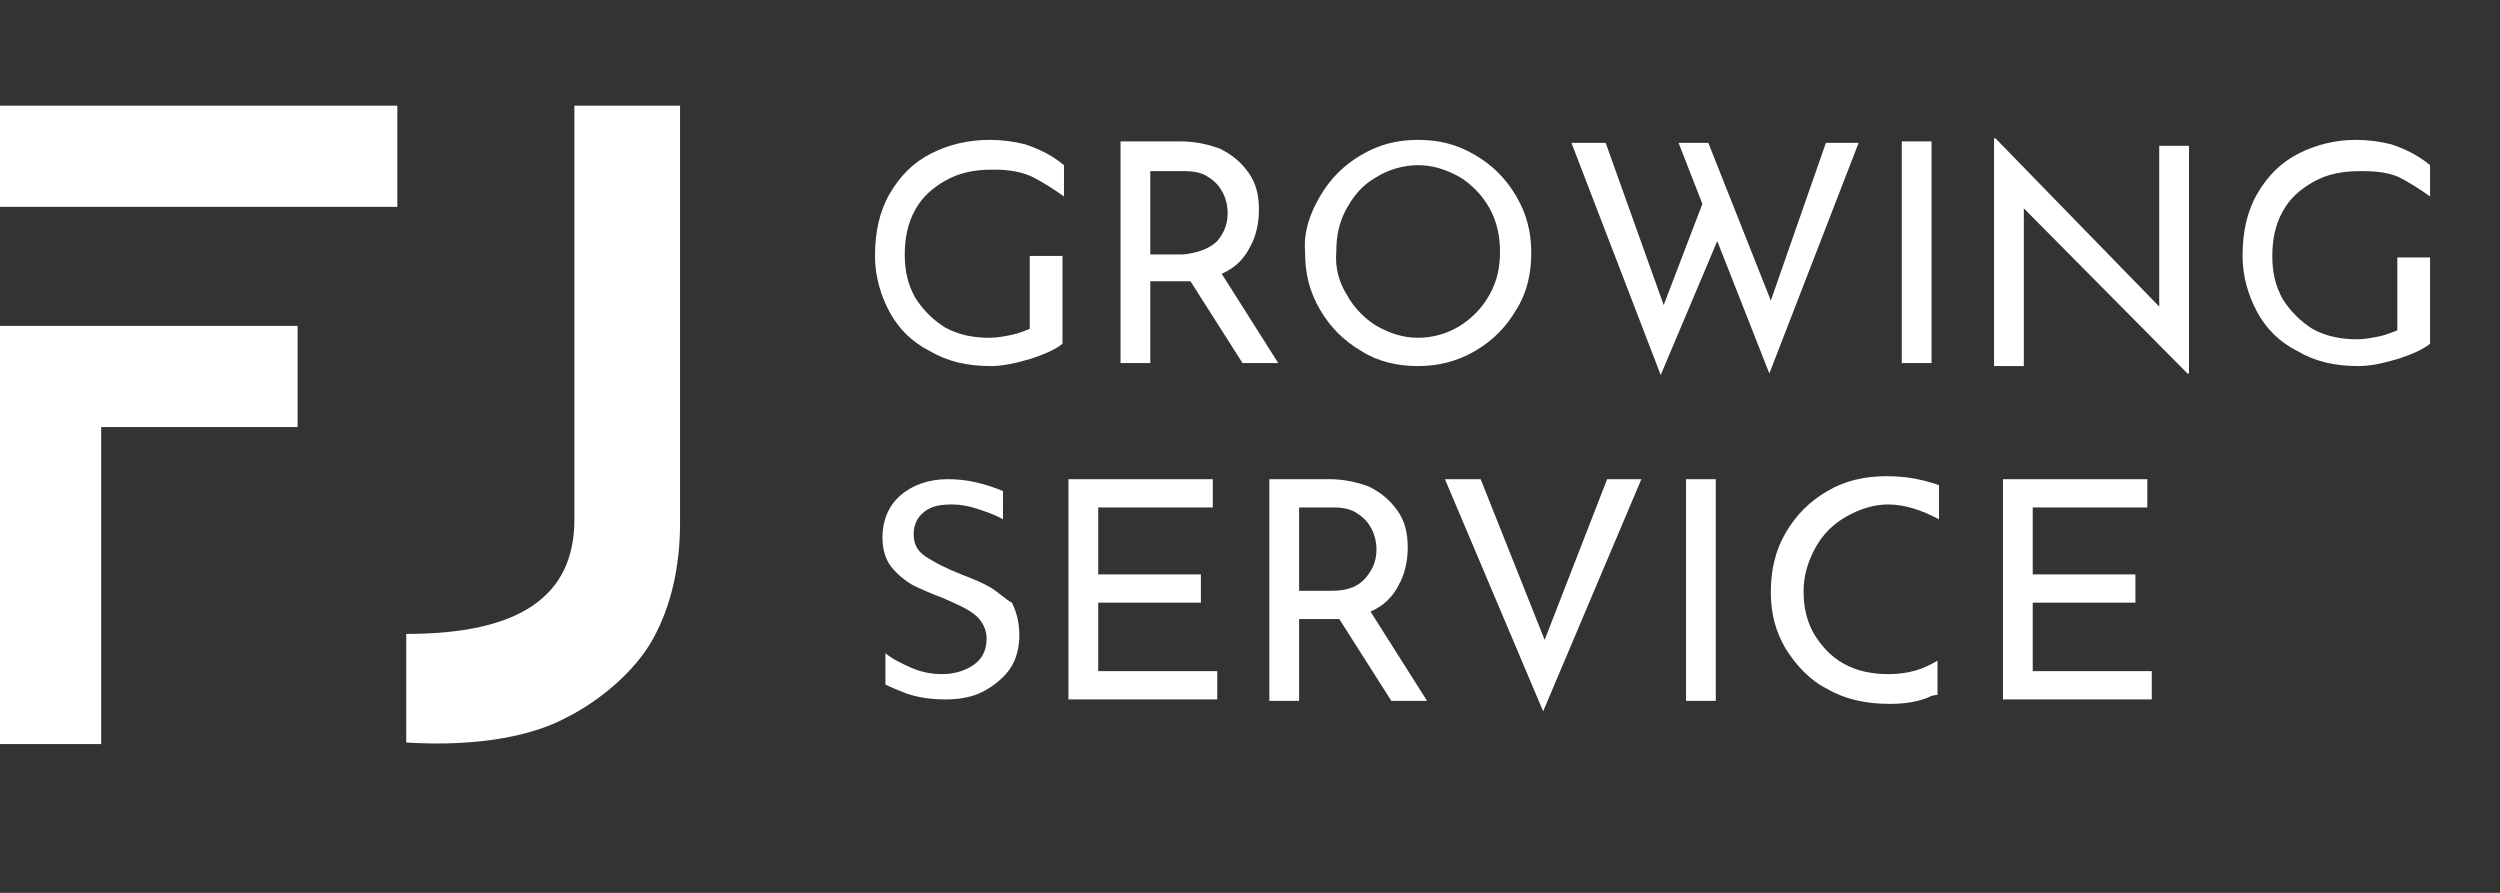 <?xml version="1.0" encoding="utf-8"?>
<!-- Generator: Adobe Illustrator 25.0.1, SVG Export Plug-In . SVG Version: 6.00 Build 0)  -->
<svg version="1.1" id="レイヤー_1" xmlns="http://www.w3.org/2000/svg" xmlns:xlink="http://www.w3.org/1999/xlink" x="0px"
	 y="0px" viewBox="0 0 168 60" style="enable-background:new 0 0 168 60;" xml:space="preserve">
<rect x="0" y="0" width="168" height="60" fill="#333333" stroke="none"/>
<style type="text/css">
	.st0{fill:#FFFFFF;}
</style>
<g>
	<g>
		<path class="st0" d="M-0.2,21.9H20v6.8H6.8V50h-7C-0.2,50-0.2,21.9-0.2,21.9z M-0.2,7.1h26.9v6.8H-0.2V7.1z M43.9,42.9
			c-1.2,2.2-3.6,4.2-5.8,5.3c-2.2,1.2-5.8,2-10.8,1.7v-7.3c7.6,0,11.3-2.5,11.3-7.7V7.1h7.1v28C45.7,38.1,45.1,40.7,43.9,42.9z
			 M118.9,25.1l-3.5-8.9l-3.8,9l-6-15.6h2.3l3.9,10.9l2.6-6.8l-1.6-4.1h2l4.2,10.6l3.7-10.6h2.2L118.9,25.1z M71.4,17.1v6
			c-0.5,0.4-1.2,0.7-2.1,1c-1,0.3-1.9,0.5-2.7,0.5c-1.6,0-2.9-0.3-4.1-1c-1.2-0.6-2.1-1.5-2.7-2.6c-0.6-1.1-1-2.4-1-3.8
			c0-1.6,0.3-3,1-4.2s1.6-2.1,2.8-2.7s2.5-0.9,3.9-0.9c0.8,0,1.6,0.1,2.4,0.3c1.2,0.4,2,0.9,2.6,1.4v2.1c-0.7-0.5-1.5-1-2.1-1.3
			c-1-0.5-2.2-0.5-2.7-0.5c-1.2,0-2.2,0.2-3.1,0.7s-1.6,1.1-2.1,2s-0.7,1.9-0.7,3s0.2,2,0.7,2.9c0.5,0.8,1.2,1.5,2,2
			c0.9,0.5,1.9,0.7,3,0.7c0.5,0,1-0.1,1.5-0.2s0.9-0.3,1.2-0.4v-4.9h2.2C71.4,17.2,71.4,17.1,71.4,17.1z M163.3,17.1v6
			c-0.5,0.4-1.2,0.7-2.1,1c-1,0.3-1.9,0.5-2.7,0.5c-1.6,0-2.9-0.3-4.1-1c-1.2-0.6-2.1-1.5-2.7-2.6c-0.6-1.1-1-2.4-1-3.8
			c0-1.6,0.3-3,1-4.2s1.6-2.1,2.8-2.7s2.5-0.9,3.8-0.9c0.8,0,1.6,0.1,2.4,0.3c1.2,0.4,2,0.9,2.6,1.4v2.1c-0.7-0.5-1.5-1-2.1-1.3
			c-0.9-0.4-2-0.4-2.6-0.4c-1.2,0-2.2,0.2-3.1,0.7c-0.9,0.5-1.6,1.1-2.1,2s-0.7,1.9-0.7,3s0.2,2,0.7,2.9c0.5,0.8,1.2,1.5,2,2
			c0.9,0.5,1.9,0.7,3,0.7c0.5,0,1-0.1,1.5-0.2s0.9-0.3,1.2-0.4v-4.9h2.2L163.3,17.1L163.3,17.1z M83.5,24.4L80,18.9
			c-0.1,0-0.3,0-0.5,0h-2.2v5.5h-2V9.5h4c1,0,1.9,0.2,2.7,0.5c0.8,0.4,1.4,0.9,1.9,1.6s0.7,1.5,0.7,2.5c0,0.9-0.2,1.8-0.6,2.5
			c-0.4,0.8-1,1.4-1.9,1.8l3.8,6H83.5z M81.8,16.2c0.5-0.6,0.7-1.2,0.7-1.9c0-0.4-0.1-0.9-0.3-1.3c-0.2-0.4-0.5-0.8-1-1.1
			c-0.4-0.3-1-0.4-1.6-0.4h-2.3v5.6h2.2C80.5,17,81.3,16.7,81.8,16.2z M88.7,13.2c0.7-1.2,1.6-2.1,2.8-2.8c1.2-0.7,2.4-1,3.8-1
			s2.6,0.3,3.8,1c1.2,0.7,2.1,1.6,2.8,2.8c0.7,1.2,1,2.4,1,3.8s-0.3,2.7-1,3.8c-0.7,1.2-1.6,2.1-2.8,2.8c-1.2,0.7-2.5,1-3.8,1
			c-1.4,0-2.7-0.3-3.8-1c-1.2-0.7-2.1-1.6-2.8-2.8c-0.7-1.2-1-2.4-1-3.9C87.6,15.6,88,14.4,88.7,13.2z M90.5,19.8
			c0.5,0.9,1.2,1.6,2,2.1c0.9,0.5,1.8,0.8,2.8,0.8s2-0.3,2.8-0.8s1.5-1.2,2-2.1s0.7-1.8,0.7-2.9c0-1-0.2-2-0.7-2.9s-1.2-1.6-2-2.1
			c-0.9-0.5-1.8-0.8-2.8-0.8s-2,0.3-2.8,0.8c-0.9,0.5-1.5,1.2-2,2.1c-0.5,0.9-0.7,1.8-0.7,2.9C89.7,18,90,19,90.5,19.8z M129.8,9.5
			v14.9h-2V9.5H129.8z M147.1,9.7v15.4H147L136,14v10.6h-2V9.3h0.1l11,11.3V9.8h2V9.7z M81.5,32.2v1.9h-7.7v4.5h6.9v1.9h-6.9v4.6h8
			V47h-10V32.2H81.5z M93.5,47.1L90,41.6c-0.1,0-0.3,0-0.5,0h-2.2v5.5h-2V32.2h4c1,0,1.9,0.2,2.7,0.5c0.8,0.4,1.4,0.9,1.9,1.6
			s0.7,1.5,0.7,2.5c0,0.9-0.2,1.8-0.6,2.5c-0.4,0.8-1,1.4-1.9,1.8l3.8,6H93.5z M91.8,38.8c0.5-0.6,0.7-1.2,0.7-1.9
			c0-0.4-0.1-0.9-0.3-1.3c-0.2-0.4-0.5-0.8-1-1.1c-0.4-0.3-1-0.4-1.6-0.4h-2.3v5.6h2.2C90.6,39.7,91.3,39.4,91.8,38.8z M110.3,32.2
			l-6.6,15.6l-6.6-15.6h2.4l4.3,10.8l4.2-10.8C108,32.2,110.3,32.2,110.3,32.2z M115.3,32.2v14.9h-2V32.2H115.3z M144.3,32.2v1.9
			h-7.7v4.5h6.9v1.9h-6.9v4.6h8V47h-10V32.2H144.3z M66.6,39.5c-0.5-0.3-1.2-0.6-2-0.9c-1-0.4-1.8-0.8-2.4-1.2
			c-0.6-0.4-0.8-0.9-0.8-1.5s0.2-1.1,0.7-1.5s1.1-0.5,1.9-0.5c0.5,0,1.1,0.1,1.7,0.3s1.2,0.4,1.7,0.7V33c-1.2-0.5-2.4-0.8-3.7-0.8
			s-2.4,0.4-3.2,1.1s-1.2,1.7-1.2,2.8c0,0.8,0.2,1.5,0.6,2c0.4,0.5,0.9,0.9,1.4,1.2c0.6,0.3,1.3,0.6,2.1,0.9
			c0.9,0.4,1.6,0.7,2.1,1.1c0.5,0.4,0.8,1,0.8,1.6c0,0.8-0.3,1.4-0.9,1.8c-0.6,0.4-1.3,0.6-2.1,0.6c-0.6,0-1.3-0.1-2-0.4
			c-0.7-0.3-1.3-0.6-1.8-1V46c0.4,0.2,0.9,0.4,1.4,0.6c0.9,0.3,1.7,0.4,2.7,0.4s1.9-0.2,2.6-0.6c0.7-0.4,1.3-0.9,1.7-1.5
			c0.4-0.6,0.6-1.4,0.6-2.2c0-0.9-0.2-1.6-0.5-2.2C67.6,40.3,67.1,39.8,66.6,39.5z M130.2,44.4c-1,0.6-2,0.9-3.3,0.9
			c-1.1,0-2.1-0.2-3-0.7s-1.5-1.2-2-2c-0.5-0.9-0.7-1.8-0.7-2.9c0-1,0.3-2,0.8-2.9s1.2-1.6,2.1-2.1s1.8-0.8,2.8-0.8
			c1.1,0,2.3,0.4,3.4,1v-2.3c-0.3-0.1-0.6-0.2-1-0.3c-0.8-0.2-1.6-0.3-2.5-0.3c-1.5,0-2.8,0.3-4,1s-2.1,1.6-2.8,2.8
			c-0.7,1.2-1,2.5-1,4c0,1.4,0.3,2.6,1,3.8c0.7,1.1,1.6,2.1,2.8,2.7c1.2,0.7,2.6,1,4.2,1c0.9,0,1.7-0.1,2.5-0.4
			c0.2-0.1,0.4-0.2,0.7-0.2V44.4z"/>
	</g>
</g>
</svg>
